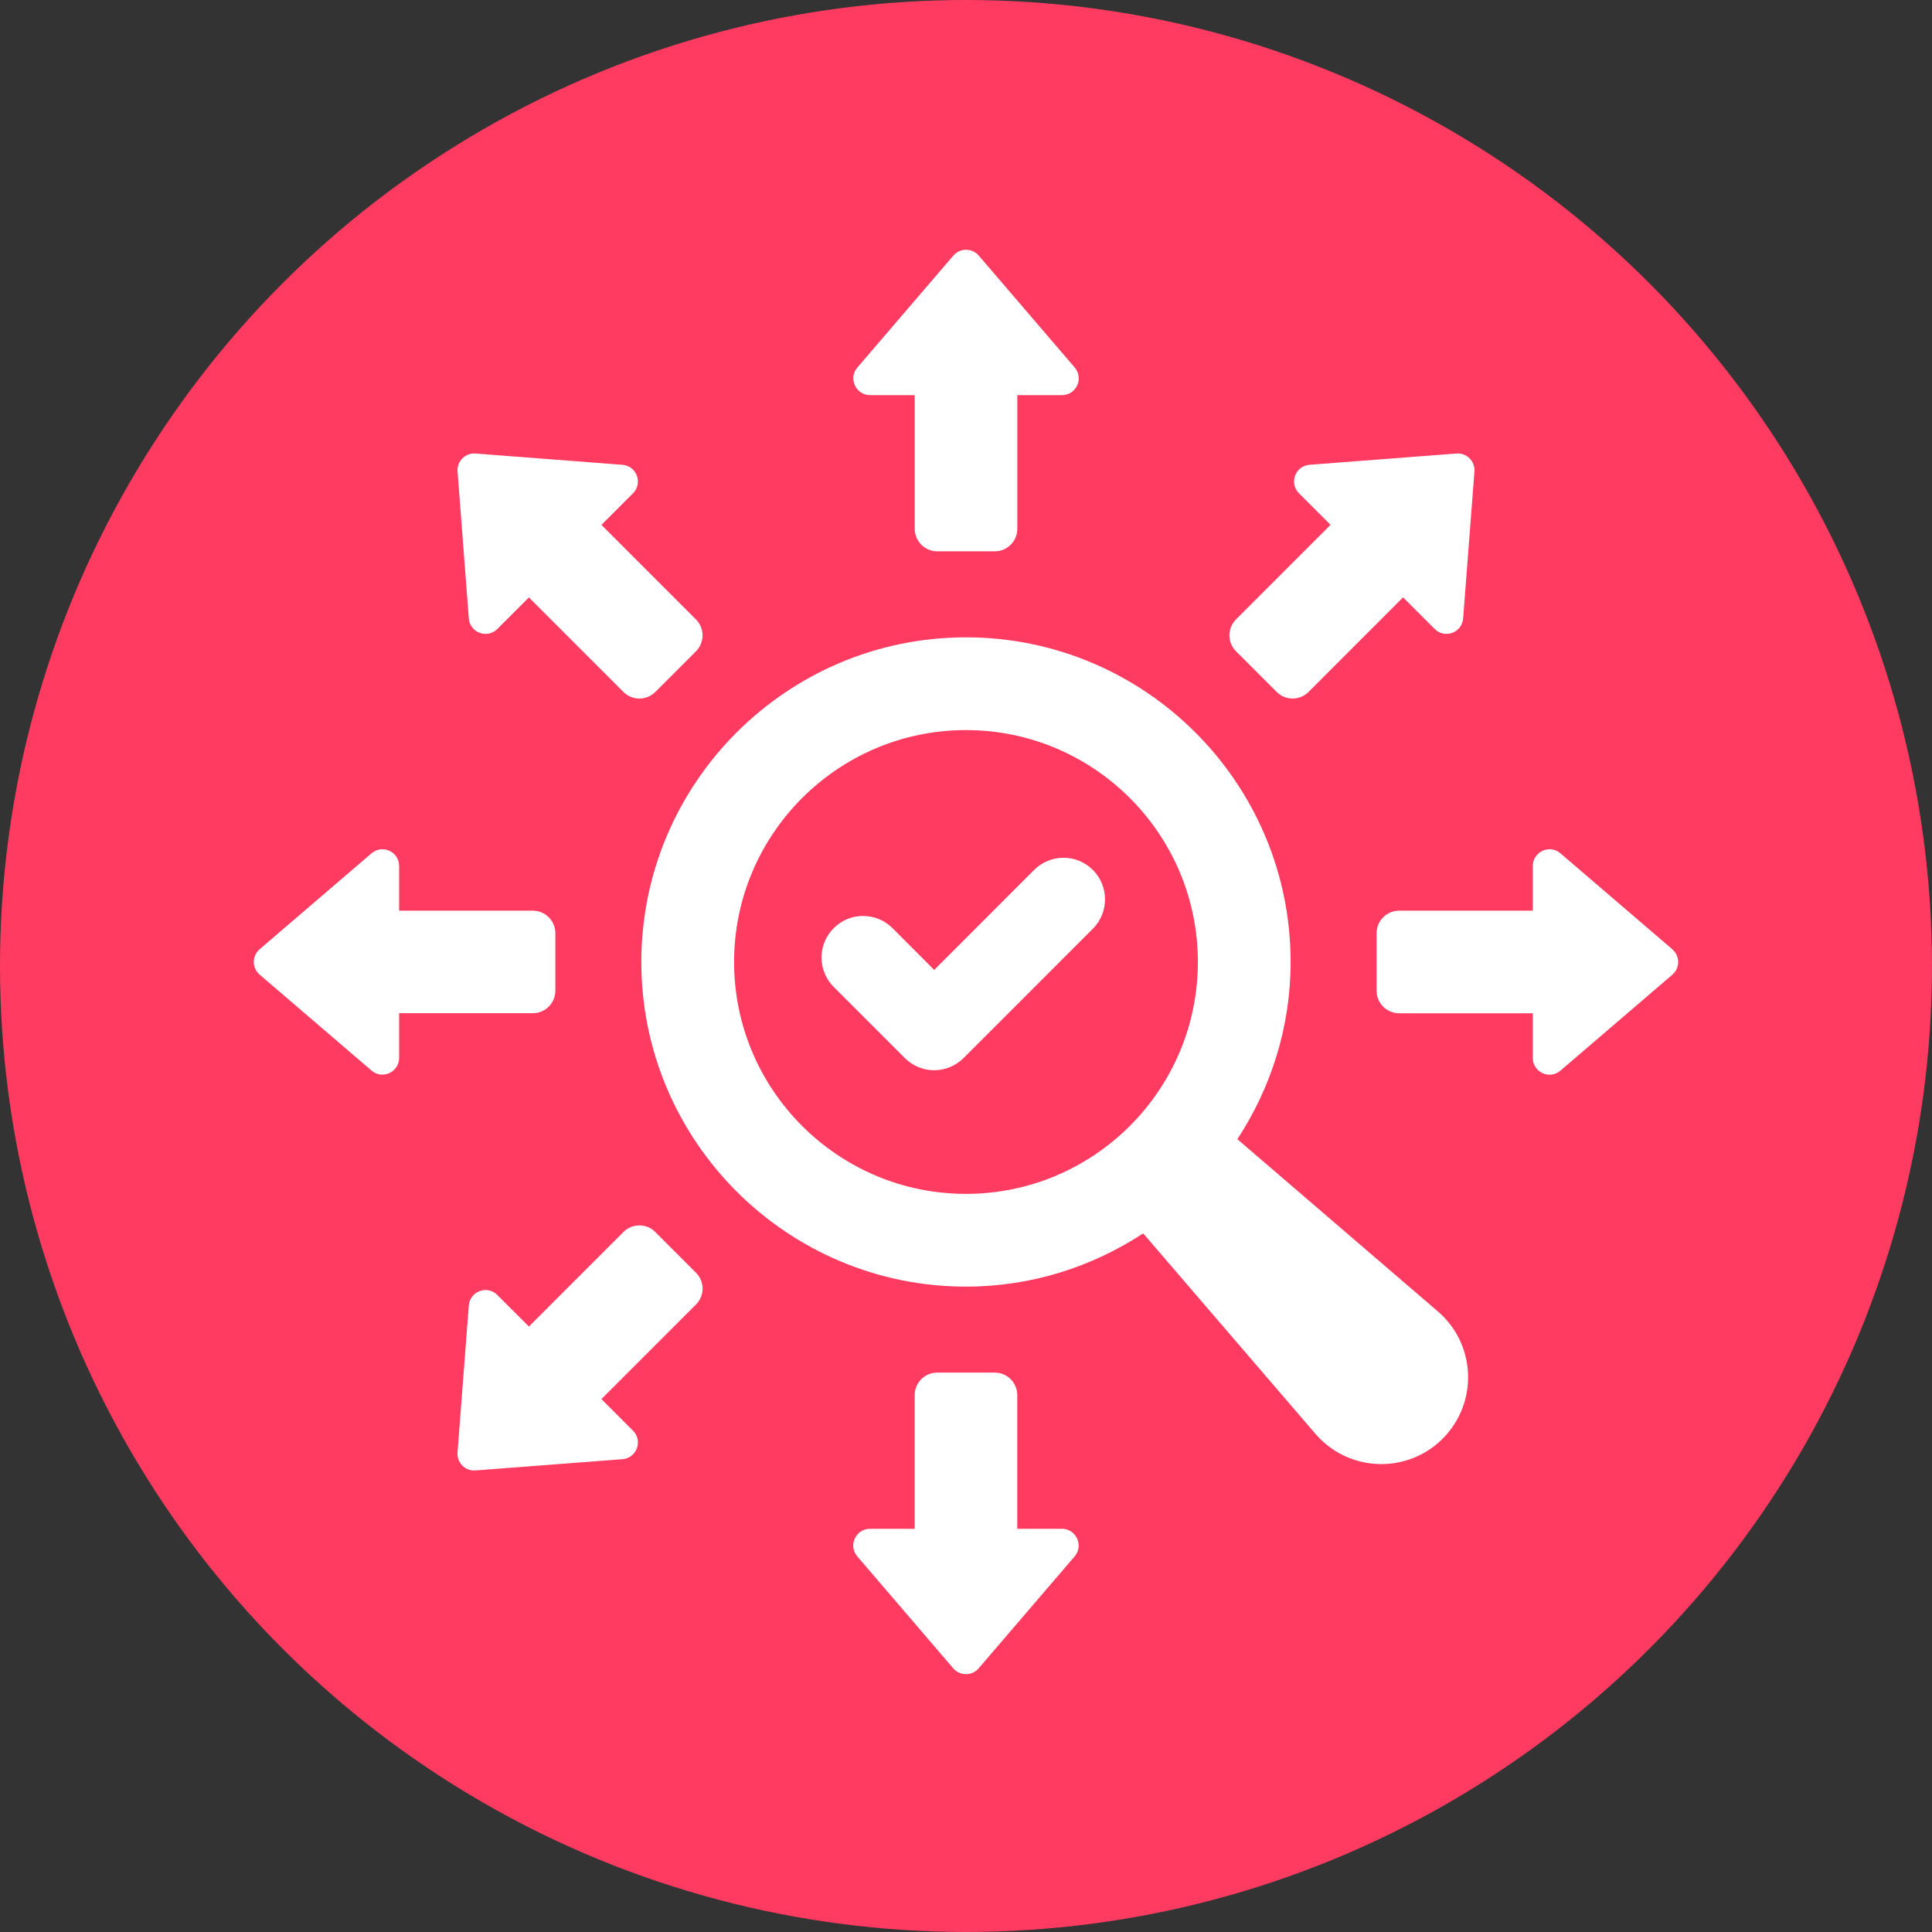 <?xml version="1.0" encoding="UTF-8"?>
<svg id="Warstwa_1" data-name="Warstwa 1" xmlns="http://www.w3.org/2000/svg" viewBox="0 0 545.37 545.37">
  <rect x="0" y="0" width="545.37" height="545.37" fill="#333333" stroke="none"/>
  <defs>
    <style>
      .cls-1 {
        fill: #fff;
      }

      .cls-2 {
        fill: #ff3b61;
      }
    </style>
  </defs>
  <circle class="cls-2" cx="272.68" cy="272.68" r="272.68"/>
  <g>
    <path class="cls-1" d="M245.6,111.54h12.61v37.74c0,3.51,2.85,6.35,6.36,6.35h16.24c3.51,0,6.36-2.85,6.36-6.35v-37.74h12.61c4.04,0,6.21-4.73,3.59-7.8l-27.08-31.59c-1.89-2.2-5.29-2.2-7.18,0l-27.09,31.59c-2.63,3.06-.44,7.8,3.59,7.8Z"/>
    <path class="cls-1" d="M140.39,177.55l8.91-8.91,26.69,26.69c2.48,2.48,6.51,2.48,8.99,0l11.48-11.48c2.48-2.48,2.48-6.51,0-8.99l-26.69-26.69,8.91-8.91c2.86-2.86,1.05-7.74-2.97-8.05l-41.48-3.19c-2.89-.22-5.3,2.19-5.07,5.07l3.18,41.49c.31,4.02,5.2,5.83,8.05,2.97Z"/>
    <path class="cls-1" d="M156.77,279.67v-16.24c0-3.51-2.85-6.36-6.35-6.36h-37.75v-12.61c0-4.04-4.73-6.21-7.79-3.59l-31.59,27.08c-2.2,1.89-2.2,5.29,0,7.17l31.59,27.09c3.06,2.62,7.79.44,7.79-3.59v-12.61h37.75c3.5,0,6.35-2.85,6.35-6.36Z"/>
    <path class="cls-1" d="M184.98,347.77c-2.48-2.48-6.51-2.48-8.99,0l-26.69,26.69-8.91-8.91c-2.86-2.86-7.74-1.05-8.05,2.97l-3.19,41.49c-.22,2.89,2.19,5.3,5.07,5.07l41.49-3.18c4.02-.31,5.83-5.2,2.97-8.05l-8.91-8.91,26.69-26.69c2.49-2.48,2.49-6.51,0-8.99l-11.48-11.48Z"/>
    <path class="cls-1" d="M299.77,431.55h-12.61v-37.74c0-3.51-2.85-6.35-6.36-6.35h-16.24c-3.51,0-6.36,2.85-6.36,6.35v37.74h-12.61c-4.04,0-6.21,4.73-3.59,7.8l27.08,31.59c1.89,2.2,5.29,2.2,7.18,0l27.09-31.59c2.62-3.06.44-7.8-3.59-7.8Z"/>
    <path class="cls-1" d="M472.07,267.96l-31.59-27.09c-3.06-2.62-7.8-.44-7.8,3.59v12.61h-37.74c-3.51,0-6.35,2.85-6.35,6.36v16.24c0,3.51,2.84,6.36,6.35,6.36h37.74v12.61c0,4.04,4.74,6.21,7.8,3.59l31.59-27.08c2.2-1.89,2.2-5.29,0-7.17Z"/>
    <path class="cls-1" d="M360.39,195.32c2.48,2.48,6.5,2.48,8.99,0l26.68-26.69,8.91,8.91c2.86,2.86,7.75,1.05,8.05-2.97l3.19-41.48c.22-2.89-2.19-5.3-5.07-5.07l-41.49,3.18c-4.02.31-5.83,5.2-2.97,8.05l8.91,8.91-26.69,26.69c-2.48,2.48-2.48,6.51,0,8.99l11.48,11.48Z"/>
    <path class="cls-1" d="M349.29,321.57c9.43-14.4,15.03-31.55,15.03-50.02,0-50.53-41.11-91.64-91.64-91.64s-91.64,41.11-91.64,91.64,41.11,91.64,91.64,91.64c18.48,0,35.62-5.59,50.02-15.03l48.62,56.59c.77.88,1.7,1.83,2.62,2.62,10.27,8.82,25.74,7.65,34.56-2.62,8.82-10.27,7.65-25.74-2.62-34.56l-56.59-48.62ZM207.22,271.55c0-36.09,29.37-65.46,65.46-65.46s65.46,29.36,65.46,65.46-29.36,65.46-65.46,65.46-65.46-29.36-65.46-65.46Z"/>
    <path class="cls-1" d="M263.7,302.11c-3.13,0-6.07-1.23-8.29-3.44l-20.08-20.08c-2.21-2.22-3.43-5.17-3.43-8.3s1.23-6.07,3.44-8.29c2.21-2.22,5.16-3.44,8.29-3.44s6.09,1.22,8.31,3.44l11.77,11.79,28.2-28.22c2.22-2.21,5.17-3.44,8.3-3.44s6.07,1.23,8.29,3.44c4.57,4.57,4.57,12.02,0,16.59l-36.5,36.51c-2.19,2.18-5.21,3.44-8.3,3.44Z"/>
  </g>
</svg>